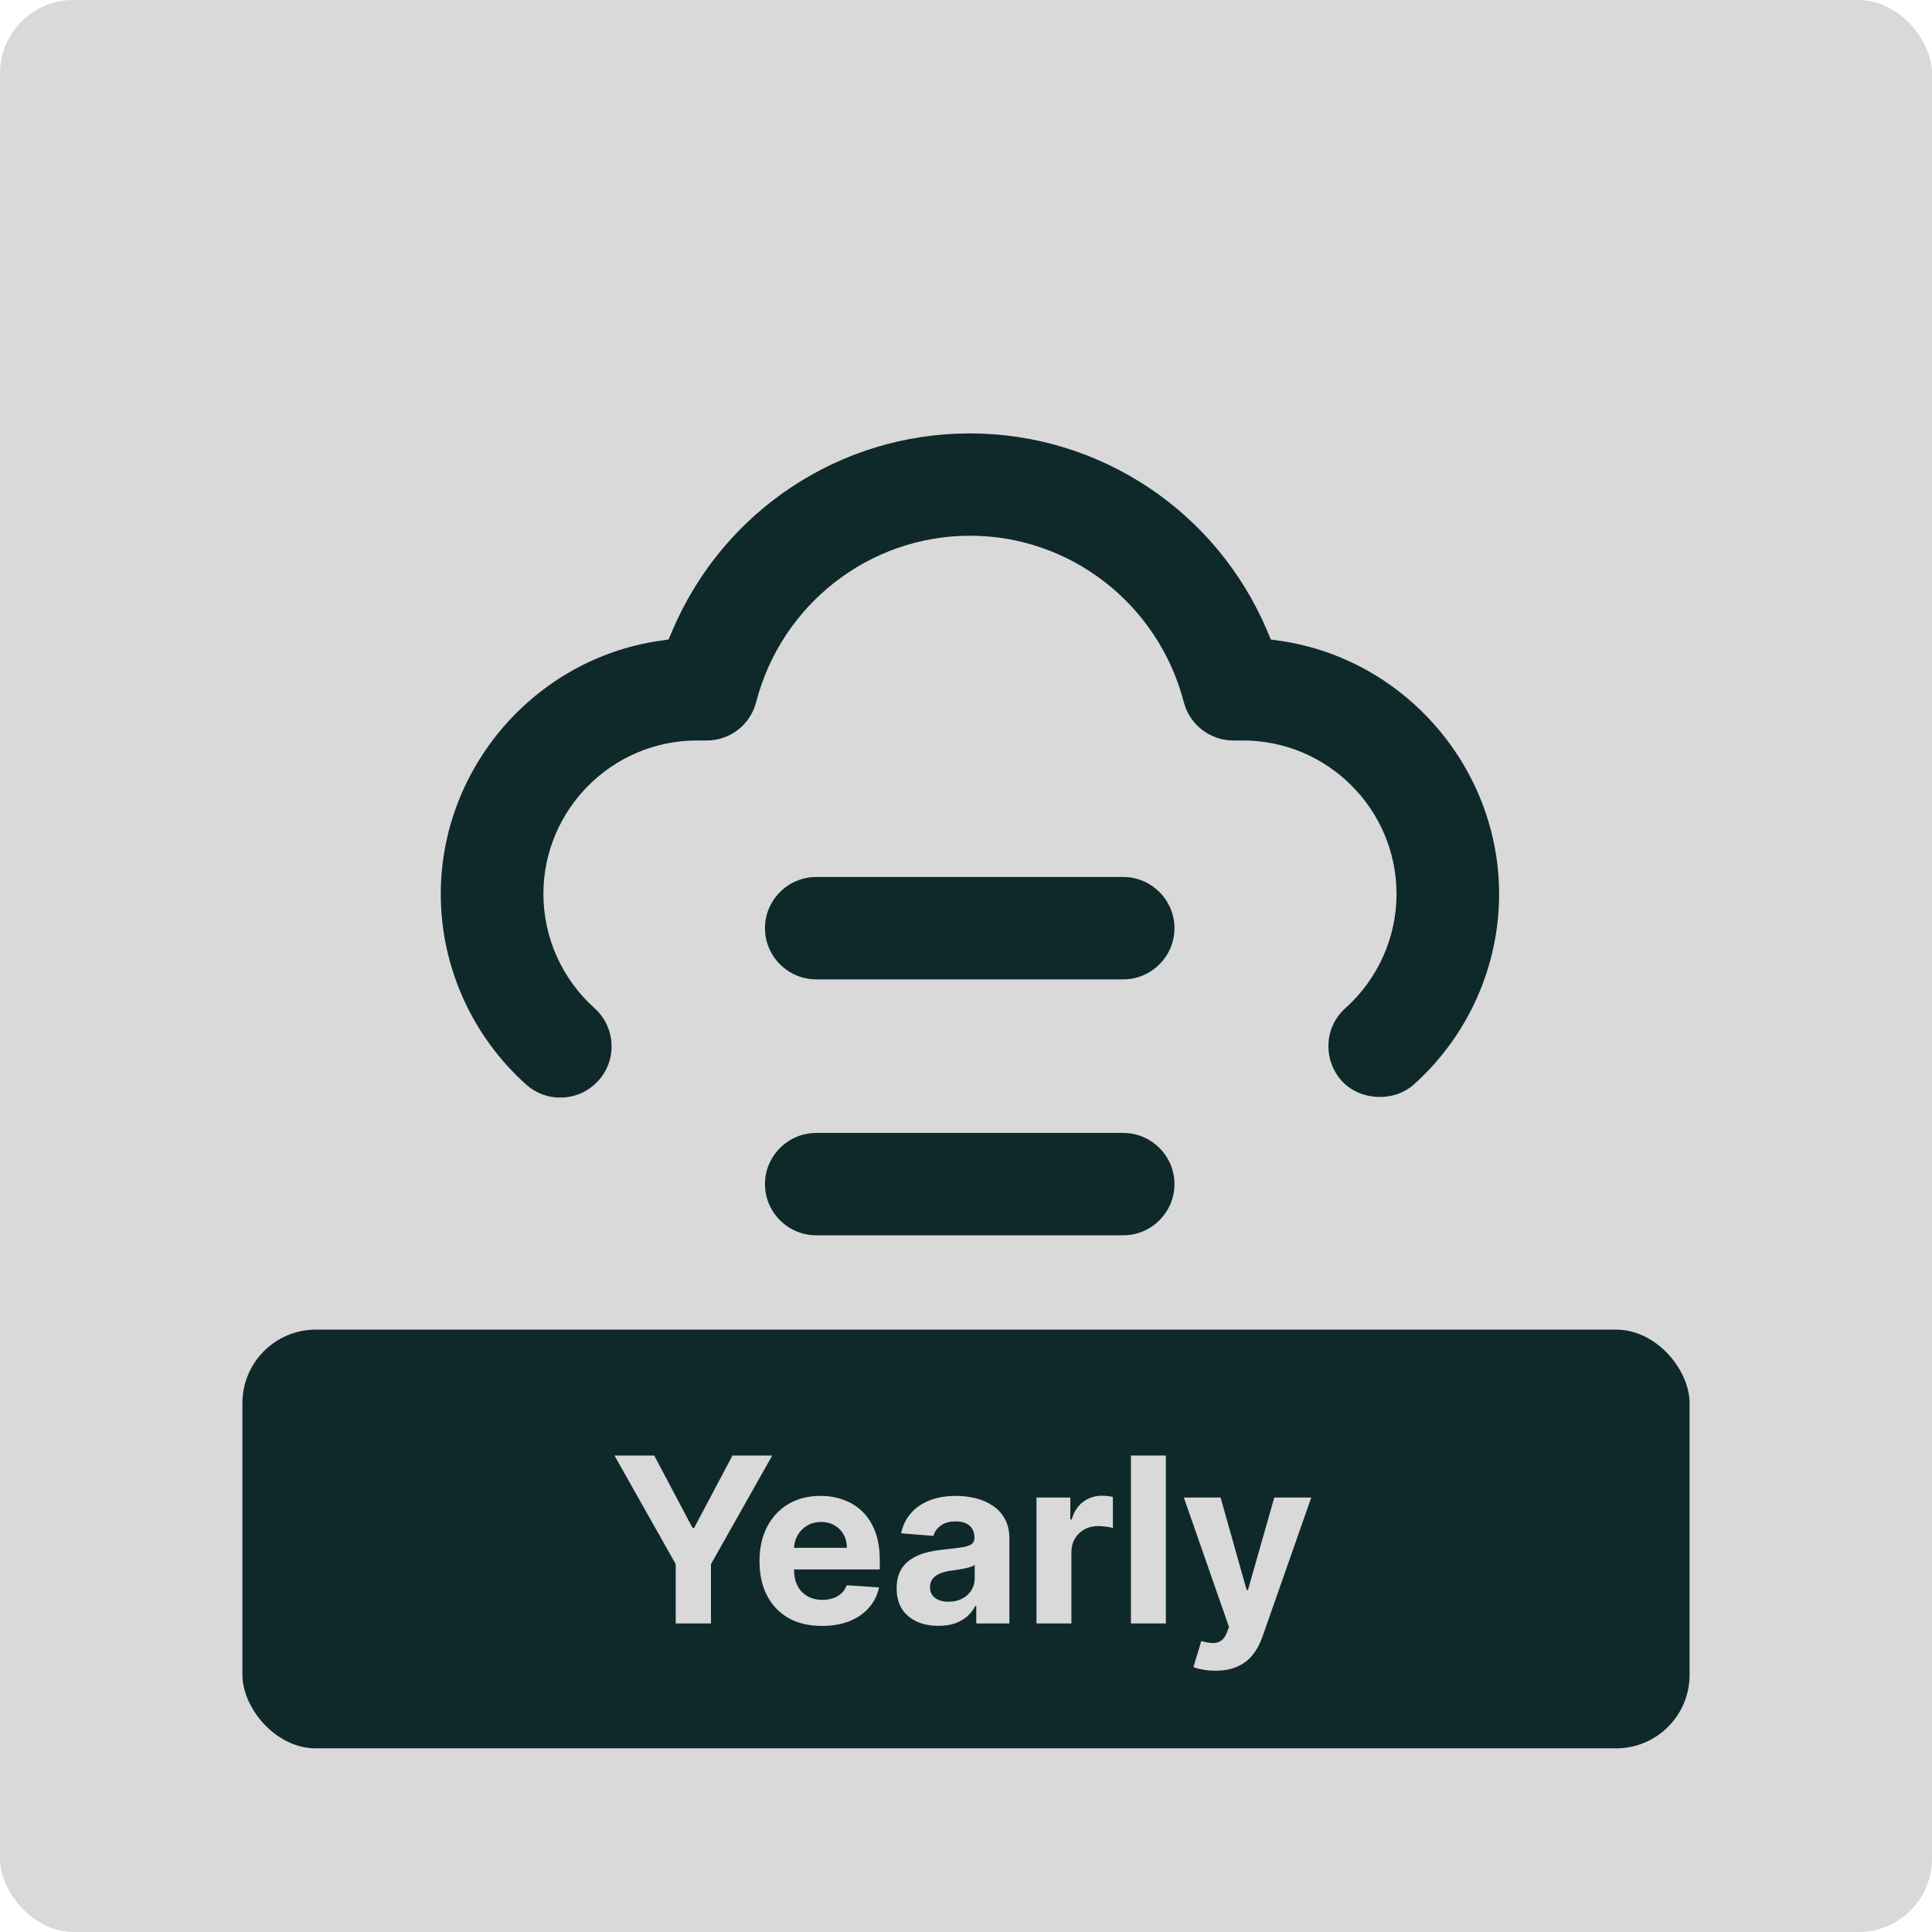 <?xml version="1.0" encoding="utf-8"?>
<svg xmlns="http://www.w3.org/2000/svg" fill="none" height="263" viewBox="0 0 263 263" width="263">
<rect fill="#D9D9D9" height="263" rx="10" width="263"/>
<path d="M152.911 154.225H111.102C107.273 154.225 104.134 157.364 104.134 161.193C104.134 165.022 107.273 168.161 111.102 168.161H152.911C156.74 168.161 159.879 165.022 159.879 161.193C159.879 157.364 156.74 154.225 152.911 154.225Z" fill="#0F292B"/>
<path d="M152.911 119.384H111.102C107.273 119.384 104.134 122.523 104.134 126.352C104.134 130.181 107.273 133.32 111.102 133.32H152.911C156.74 133.32 159.879 130.181 159.879 126.352C159.879 122.523 156.74 119.384 152.911 119.384Z" fill="#0F292B"/>
<path d="M174.279 87.237L173 87.055L172.491 85.849C165.568 69.544 149.681 59 132.006 59C114.331 59 98.463 69.543 91.521 85.849L91.013 87.055L89.733 87.237C72.775 89.741 60 104.566 60 121.706C60 131.551 64.228 141.005 71.614 147.628C73.011 148.88 74.771 149.506 76.658 149.397C78.518 149.306 80.215 148.472 81.467 147.102C82.719 145.704 83.345 143.917 83.237 142.057C83.146 140.197 82.311 138.482 80.941 137.248C76.504 133.274 73.973 127.612 73.973 121.706C73.973 110.183 83.355 100.801 94.877 100.801H96.202C99.387 100.801 102.145 98.66 102.934 95.575C106.391 82.246 118.359 72.928 132.041 72.928C145.722 72.928 157.681 82.246 161.147 95.575C161.936 98.642 164.722 100.801 167.879 100.801H169.204C180.727 100.801 190.108 110.183 190.108 121.706C190.108 127.603 187.577 133.274 183.14 137.248C181.743 138.5 180.935 140.197 180.845 142.057C180.754 143.917 181.38 145.704 182.614 147.102C185.073 149.842 189.7 150.096 192.458 147.637C199.844 141.013 204.072 131.559 204.072 121.715C204.072 104.576 191.297 89.75 174.339 87.246L174.279 87.237Z" fill="#0F292B"/>
<rect fill="#0F292B" height="57" rx="10" width="197" x="33" y="181"/>
<path d="M83.647 198.143H89.06L94.272 207.987H94.496L99.708 198.143H105.121L96.784 212.92V221H91.984V212.92L83.647 198.143ZM111.892 221.335C110.129 221.335 108.611 220.978 107.339 220.263C106.074 219.542 105.099 218.522 104.415 217.205C103.73 215.881 103.388 214.315 103.388 212.507C103.388 210.743 103.73 209.196 104.415 207.864C105.099 206.532 106.063 205.494 107.305 204.75C108.555 204.006 110.021 203.634 111.703 203.634C112.834 203.634 113.886 203.816 114.861 204.181C115.843 204.538 116.699 205.077 117.428 205.799C118.165 206.521 118.738 207.429 119.147 208.522C119.556 209.609 119.761 210.881 119.761 212.339V213.645H105.285V210.699H115.285C115.285 210.014 115.136 209.408 114.839 208.879C114.541 208.351 114.128 207.938 113.6 207.641C113.079 207.336 112.473 207.183 111.781 207.183C111.059 207.183 110.419 207.35 109.861 207.685C109.31 208.013 108.879 208.455 108.566 209.013C108.254 209.564 108.094 210.178 108.086 210.855V213.656C108.086 214.504 108.243 215.237 108.555 215.855C108.875 216.472 109.325 216.949 109.906 217.283C110.486 217.618 111.174 217.786 111.97 217.786C112.499 217.786 112.982 217.711 113.421 217.562C113.86 217.414 114.236 217.19 114.549 216.893C114.861 216.595 115.099 216.231 115.263 215.799L119.66 216.089C119.437 217.146 118.979 218.068 118.287 218.857C117.603 219.638 116.717 220.249 115.631 220.688C114.552 221.119 113.306 221.335 111.892 221.335ZM127.752 221.324C126.658 221.324 125.683 221.134 124.828 220.754C123.972 220.368 123.295 219.798 122.796 219.047C122.305 218.288 122.06 217.343 122.06 216.212C122.06 215.26 122.235 214.46 122.584 213.812C122.934 213.165 123.41 212.644 124.013 212.25C124.616 211.856 125.3 211.558 126.066 211.357C126.84 211.156 127.651 211.015 128.499 210.933C129.496 210.829 130.3 210.732 130.91 210.643C131.52 210.546 131.963 210.405 132.238 210.219C132.514 210.033 132.651 209.757 132.651 209.393V209.326C132.651 208.619 132.428 208.072 131.982 207.685C131.543 207.298 130.918 207.105 130.107 207.105C129.251 207.105 128.57 207.295 128.064 207.674C127.558 208.046 127.223 208.515 127.06 209.08L122.662 208.723C122.886 207.682 123.325 206.781 123.979 206.022C124.634 205.256 125.479 204.668 126.513 204.259C127.554 203.842 128.76 203.634 130.129 203.634C131.081 203.634 131.993 203.746 132.863 203.969C133.741 204.192 134.519 204.538 135.196 205.007C135.88 205.475 136.42 206.078 136.814 206.815C137.209 207.544 137.406 208.418 137.406 209.437V221H132.897V218.623H132.763C132.488 219.158 132.119 219.631 131.658 220.04C131.197 220.442 130.642 220.758 129.995 220.989C129.348 221.212 128.6 221.324 127.752 221.324ZM129.113 218.042C129.813 218.042 130.43 217.905 130.966 217.629C131.502 217.347 131.922 216.967 132.227 216.491C132.532 216.015 132.685 215.475 132.685 214.873V213.054C132.536 213.15 132.331 213.24 132.071 213.321C131.818 213.396 131.531 213.467 131.211 213.533C130.892 213.593 130.572 213.649 130.252 213.701C129.932 213.746 129.642 213.786 129.381 213.824C128.823 213.906 128.336 214.036 127.919 214.214C127.502 214.393 127.179 214.635 126.948 214.94C126.717 215.237 126.602 215.609 126.602 216.056C126.602 216.703 126.836 217.198 127.305 217.54C127.781 217.875 128.384 218.042 129.113 218.042ZM141.094 221V203.857H145.704V206.848H145.882C146.195 205.784 146.719 204.981 147.456 204.438C148.193 203.887 149.041 203.612 150.001 203.612C150.239 203.612 150.495 203.626 150.771 203.656C151.046 203.686 151.288 203.727 151.496 203.779V207.998C151.273 207.931 150.964 207.871 150.57 207.819C150.175 207.767 149.815 207.741 149.487 207.741C148.788 207.741 148.163 207.894 147.612 208.199C147.069 208.496 146.637 208.913 146.318 209.449C146.005 209.984 145.849 210.602 145.849 211.301V221H141.094ZM158.709 198.143V221H153.954V198.143H158.709ZM165.453 227.429C164.85 227.429 164.284 227.38 163.756 227.283C163.235 227.194 162.804 227.079 162.461 226.938L163.533 223.388C164.091 223.56 164.593 223.653 165.04 223.667C165.493 223.682 165.884 223.578 166.211 223.355C166.546 223.132 166.818 222.752 167.026 222.217L167.305 221.491L161.156 203.857H166.156L169.705 216.446H169.883L173.466 203.857H178.499L171.836 222.853C171.517 223.775 171.081 224.579 170.531 225.263C169.988 225.955 169.299 226.487 168.466 226.859C167.633 227.239 166.628 227.429 165.453 227.429Z" fill="#D9D9D9"/>
</svg>
